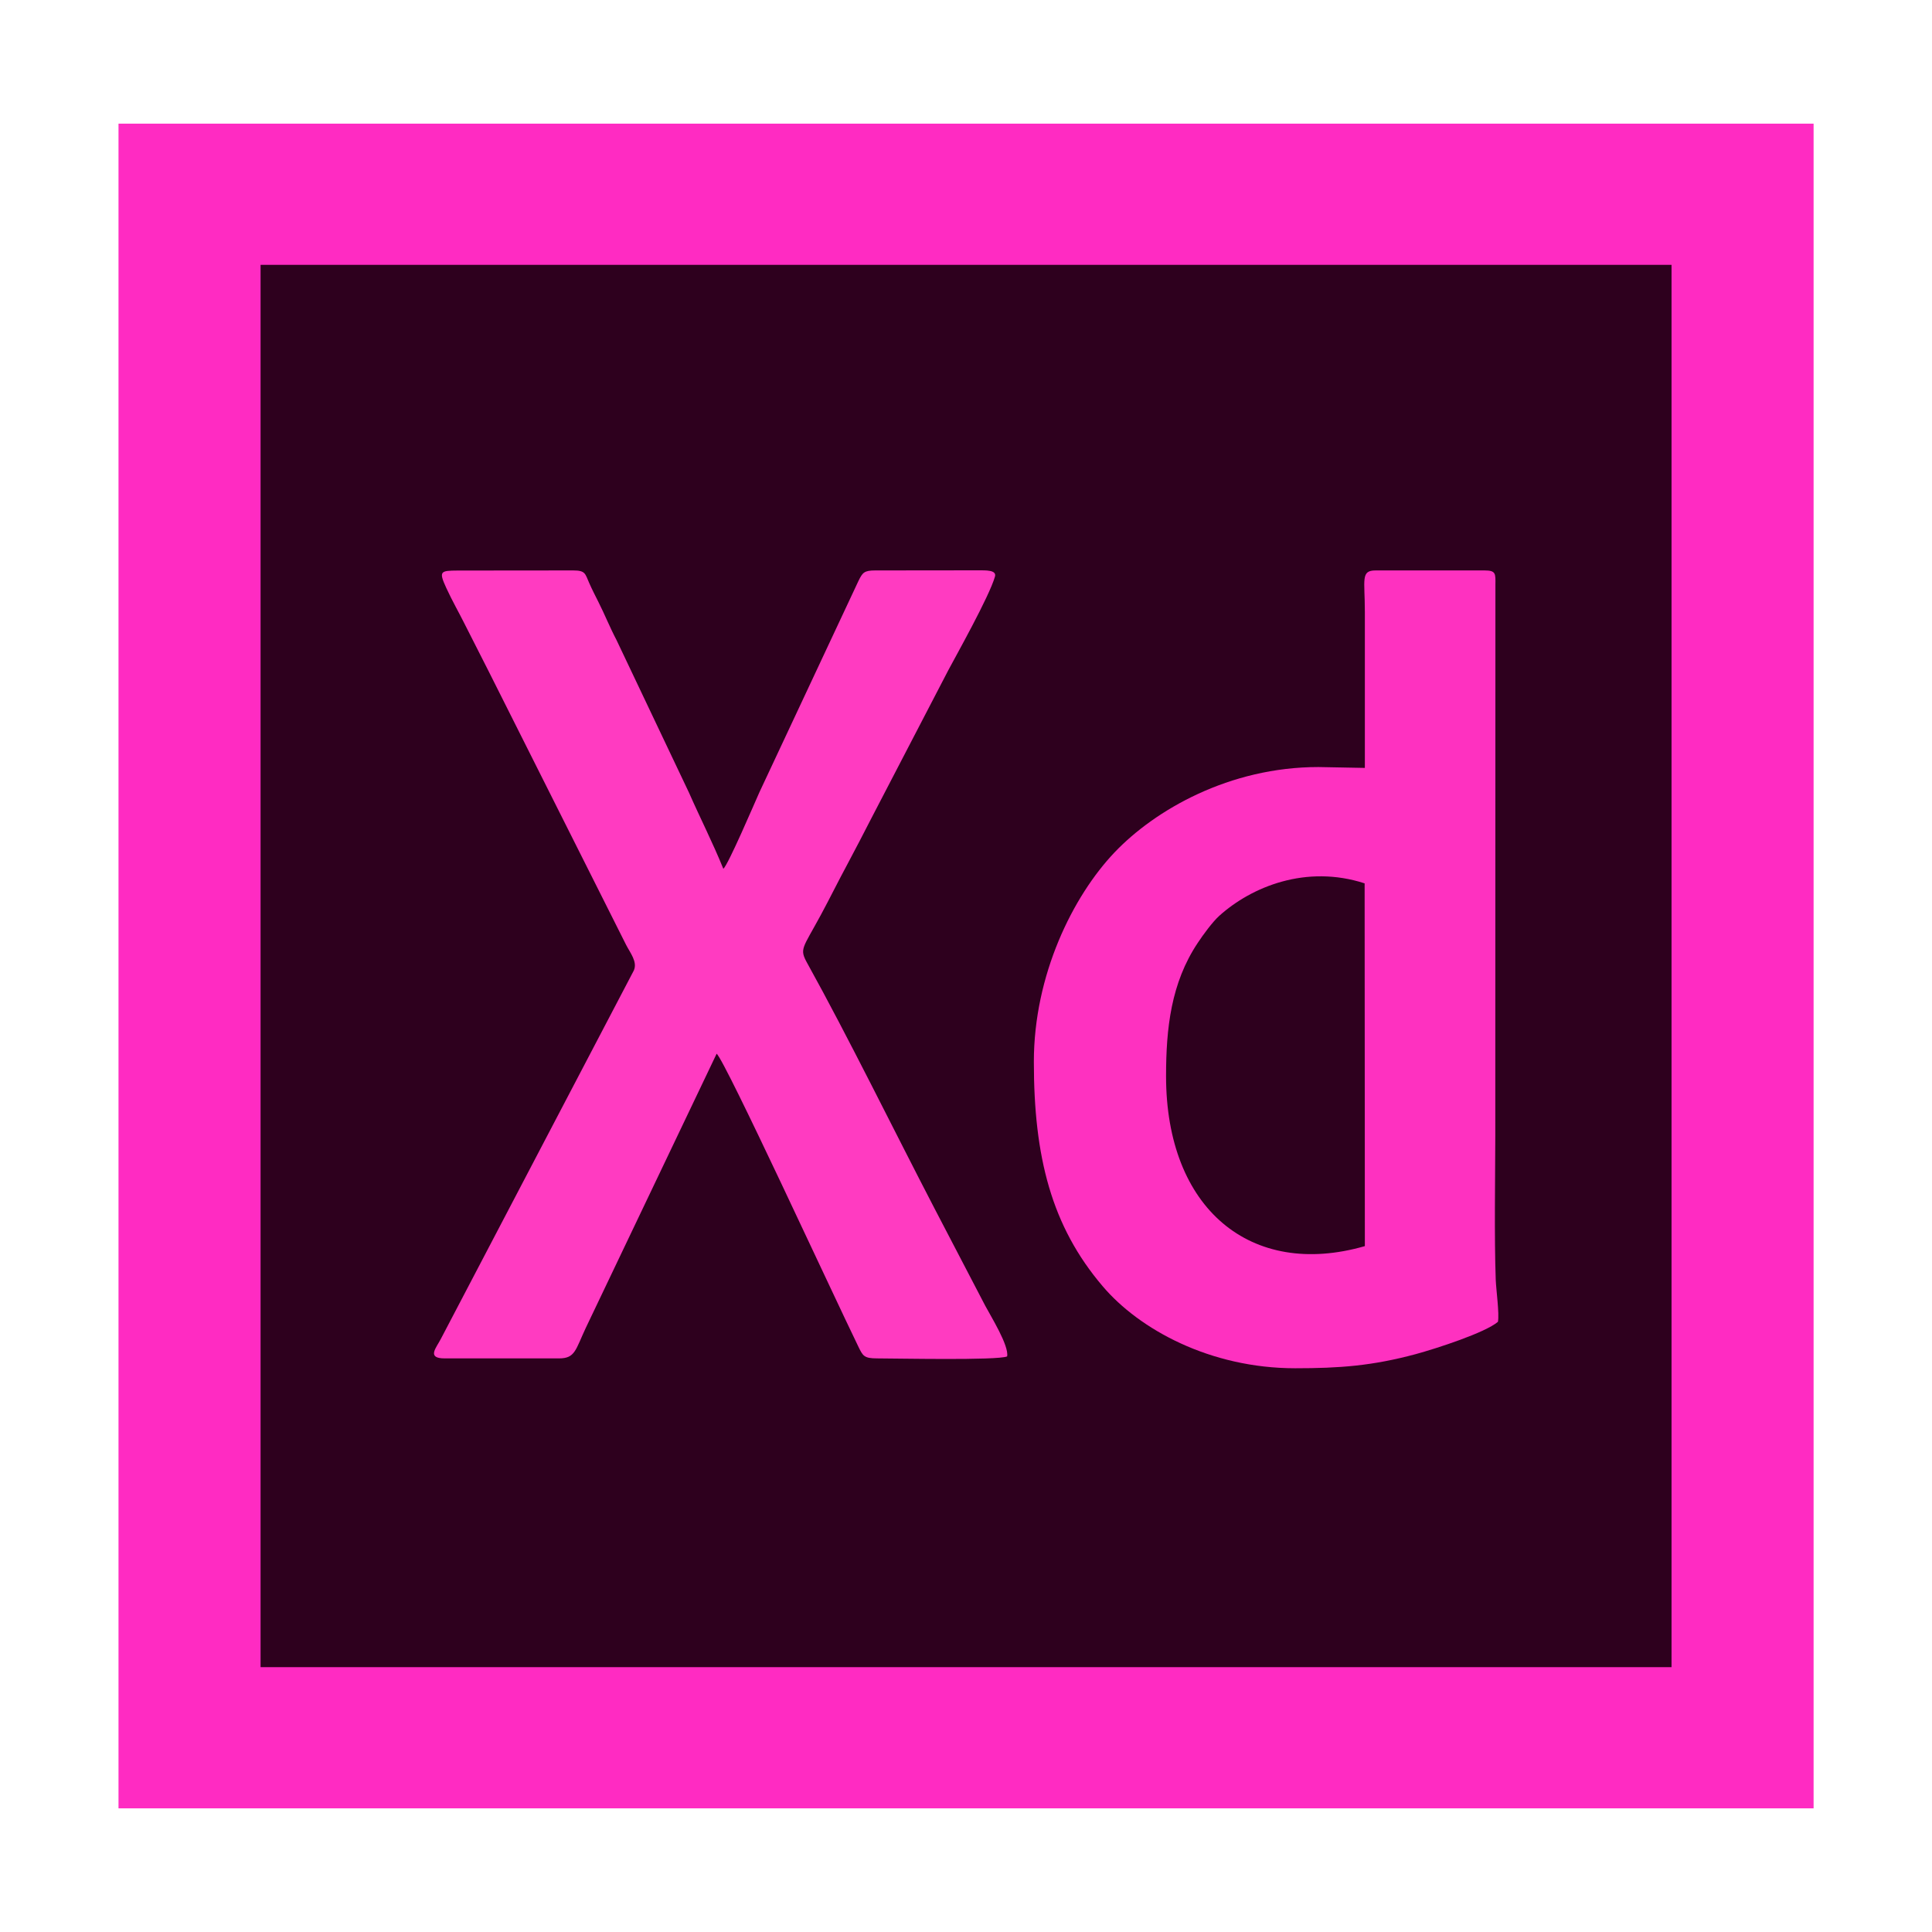 <?xml version="1.0" encoding="UTF-8"?>
<svg xmlns="http://www.w3.org/2000/svg" width="87" height="87" fill-rule="evenodd" clip-rule="evenodd" image-rendering="optimizeQuality" shape-rendering="geometricPrecision" text-rendering="geometricPrecision" viewBox="0 0 17639 17639" id="adobexd">
  <path fill="#ff2bc2" d="M1082 1129h15476v15381H1082z"></path>
  <path fill="#2e001e" d="M2379 2418h12882v12803H2379z"></path>
  <path fill="#ff3bc1" d="M4075 5369c51 111 127 247 155 304 78 156 154 301 231 455l1255 2498c37 73 106 155 71 234l-1761 3362c-42 83-135 180 34 180h1044c148 0 150-78 244-278l1195-2504c82 72 1058 2191 1294 2675 41 84 51 107 171 107 169 0 1098 20 1187-18 19-98-150-368-200-463l-464-890c-367-706-787-1563-1159-2234-76-137-47-130 124-447 83-154 152-295 235-449 76-143 153-290 229-439l698-1343c65-123 374-672 426-855 17-61-84-57-156-57l-922 1h-15c-101 0-116 20-152 93l-906 1933c-44 98-285 663-329 698-95-235-211-462-314-696l-662-1394c-60-114-106-230-163-343-31-62-58-114-85-175-38-85-33-116-146-116l-1057 1c-157 1-173 6-102 160z"></path>
  <path fill="#fe31c0" d="M10646 9825c0-436 45-850 289-1216 51-78 137-193 195-246 298-269 797-471 1329-298l2 3312c-1041 300-1815-342-1815-1552zm1815-2814-424-8c-813 0-1493 392-1862 780-380 400-736 1118-736 1911 0 868 160 1500 629 2050 332 391 978 748 1757 748 407 0 703-22 1101-129 194-53 634-196 750-295 14-74-16-288-20-383-14-394-5-920-4-1322l1-5025c1-100 6-130-99-130h-995c-138 0-98 85-98 376v1427z"></path>
</svg>
